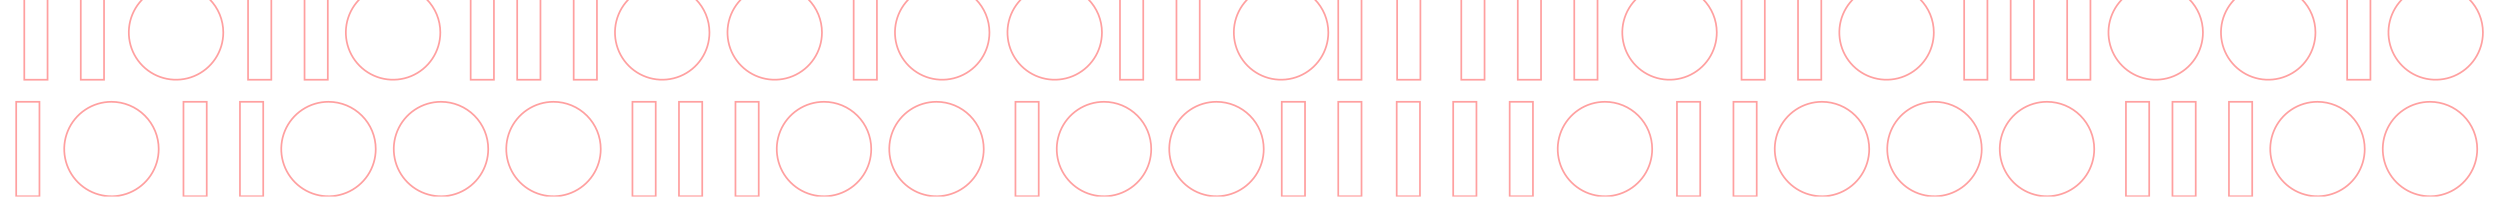 <svg width="1920" height="151" viewBox="0 0 1920 151" fill="none" xmlns="http://www.w3.org/2000/svg">
<g clip-path="url(#clip0_2009_9)">
<path opacity="0.7" d="M-55.798 151.405H-75V77.519H-55.798V151.405ZM-12.415 151.405H-31.617V77.519H-12.415V151.405ZM30.969 151.405H11.766V77.519H30.969V151.405ZM159.438 151.405H140.235V77.519H159.438V151.405ZM202.822 151.405H183.619V77.519H202.822V151.405ZM504.256 151.405H485.054V77.519H504.256V151.405ZM539.984 151.405H520.782V77.519H539.984V151.405ZM583.367 151.405H564.165V77.519H583.367V151.405ZM798.398 151.405H779.195V77.519H798.398V151.405ZM1002.93 151.405H983.725V77.519H1002.93V151.405ZM1046.31 151.405H1027.11V77.519H1046.31V151.405ZM85.603 77.519C90.454 77.519 95.258 78.475 99.74 80.331C104.222 82.188 108.295 84.909 111.726 88.339C115.156 91.769 117.877 95.842 119.733 100.324C121.59 104.806 122.546 109.611 122.546 114.462C122.546 121.768 120.379 128.911 116.319 134.986C112.26 141.061 106.49 145.797 99.74 148.593C92.99 151.389 85.562 152.121 78.395 150.695C71.229 149.27 64.646 145.752 59.48 140.585C54.313 135.418 50.795 128.835 49.369 121.669C47.944 114.503 48.676 107.075 51.472 100.324C54.268 93.574 59.003 87.804 65.078 83.745C71.153 79.686 78.296 77.519 85.603 77.519ZM252.282 77.519C262.08 77.519 271.477 81.411 278.405 88.339C285.333 95.267 289.226 104.664 289.226 114.462C289.226 121.769 287.058 128.911 282.999 134.986C278.94 141.061 273.17 145.797 266.42 148.593C259.67 151.389 252.241 152.121 245.075 150.695C237.909 149.27 231.326 145.751 226.159 140.585C220.993 135.418 217.474 128.835 216.049 121.669C214.623 114.503 215.355 107.075 218.151 100.324C220.947 93.574 225.683 87.804 231.758 83.745C237.833 79.686 244.976 77.519 252.282 77.519ZM338.687 77.519C348.484 77.519 357.881 81.411 364.81 88.339C371.738 95.267 375.63 104.664 375.63 114.462C375.63 121.769 373.463 128.911 369.403 134.986C365.344 141.061 359.575 145.797 352.824 148.593C346.074 151.389 338.646 152.121 331.479 150.695C324.313 149.27 317.73 145.751 312.563 140.585C307.397 135.418 303.879 128.835 302.453 121.669C301.028 114.503 301.76 107.075 304.556 100.324C307.352 93.574 312.087 87.804 318.162 83.745C324.237 79.686 331.38 77.519 338.687 77.519ZM425.092 77.519C434.89 77.519 444.287 81.411 451.215 88.339C458.143 95.267 462.035 104.664 462.035 114.462C462.035 121.768 459.868 128.911 455.809 134.986C451.749 141.061 445.98 145.797 439.229 148.593C432.479 151.389 425.051 152.121 417.885 150.695C410.719 149.27 404.135 145.751 398.969 140.585C393.802 135.418 390.284 128.835 388.858 121.669C387.433 114.503 388.165 107.075 390.961 100.324C393.757 93.574 398.492 87.804 404.567 83.745C410.643 79.686 417.785 77.519 425.092 77.519ZM632.829 77.519C642.627 77.519 652.024 81.411 658.952 88.339C665.88 95.267 669.772 104.664 669.772 114.462C669.772 121.768 667.605 128.911 663.546 134.986C659.487 141.061 653.717 145.797 646.967 148.593C640.216 151.389 632.788 152.121 625.622 150.695C618.456 149.27 611.873 145.751 606.706 140.585C601.539 135.418 598.021 128.835 596.596 121.669C595.17 114.503 595.902 107.075 598.698 100.324C601.494 93.574 606.23 87.804 612.305 83.745C618.38 79.686 625.523 77.519 632.829 77.519ZM719.233 77.519C729.031 77.519 738.428 81.411 745.356 88.339C752.285 95.267 756.177 104.664 756.177 114.462C756.177 121.768 754.009 128.911 749.95 134.986C745.891 141.061 740.121 145.797 733.371 148.593C726.621 151.389 719.193 152.121 712.026 150.695C704.86 149.27 698.277 145.752 693.11 140.585C687.944 135.418 684.425 128.835 683 121.669C681.575 114.503 682.306 107.075 685.103 100.324C687.899 93.574 692.634 87.804 698.709 83.745C704.784 79.686 711.927 77.519 719.233 77.519ZM847.859 77.519C857.657 77.519 867.054 81.411 873.982 88.339C880.911 95.267 884.803 104.664 884.803 114.462C884.803 121.769 882.635 128.911 878.576 134.986C874.517 141.061 868.747 145.797 861.997 148.593C855.247 151.389 847.819 152.121 840.652 150.695C833.486 149.27 826.903 145.752 821.736 140.585C816.57 135.418 813.051 128.835 811.626 121.669C810.201 114.503 810.932 107.075 813.729 100.324C816.525 93.574 821.26 87.804 827.335 83.745C833.41 79.686 840.553 77.519 847.859 77.519ZM934.264 77.519C944.062 77.519 953.459 81.411 960.387 88.339C967.315 95.267 971.207 104.664 971.207 114.462C971.207 121.769 969.04 128.911 964.98 134.986C960.921 141.061 955.152 145.797 948.401 148.593C941.651 151.389 934.223 152.121 927.057 150.695C919.89 149.27 913.307 145.752 908.141 140.585C902.974 135.418 899.456 128.835 898.03 121.669C896.605 114.503 897.337 107.075 900.133 100.324C902.929 93.574 907.664 87.804 913.739 83.745C919.814 79.686 926.957 77.519 934.264 77.519ZM-73.666 150.071H-57.131V78.853H-73.666V150.071ZM-30.283 150.071H-13.748V78.853H-30.283V150.071ZM13.1 150.071H29.635V78.853H13.1V150.071ZM85.603 78.853C78.56 78.853 71.675 80.941 65.819 84.853C59.963 88.766 55.398 94.328 52.703 100.835C50.008 107.342 49.303 114.502 50.677 121.409C52.051 128.317 55.443 134.662 60.423 139.642C65.403 144.622 71.748 148.014 78.655 149.388C85.563 150.762 92.723 150.056 99.23 147.361C105.736 144.666 111.298 140.101 115.211 134.245C119.124 128.389 121.212 121.505 121.212 114.462C121.212 109.786 120.291 105.155 118.502 100.835C116.712 96.515 114.089 92.589 110.782 89.282C107.476 85.976 103.55 83.352 99.23 81.562C94.909 79.773 90.279 78.853 85.603 78.853ZM141.569 150.071H158.104V78.853H141.569V150.071ZM184.953 150.071H201.488V78.853H184.953V150.071ZM252.282 78.853C245.24 78.853 238.355 80.941 232.499 84.853C226.643 88.766 222.078 94.328 219.383 100.835C216.688 107.342 215.983 114.502 217.356 121.409C218.73 128.317 222.123 134.662 227.103 139.642C232.083 144.622 238.428 148.014 245.335 149.388C252.242 150.762 259.403 150.056 265.909 147.361C272.416 144.666 277.978 140.101 281.891 134.245C285.803 128.389 287.892 121.505 287.892 114.462C287.892 105.018 284.14 95.96 277.462 89.282C270.784 82.604 261.726 78.853 252.282 78.853ZM338.687 78.853C331.644 78.853 324.759 80.941 318.903 84.853C313.047 88.766 308.482 94.328 305.787 100.835C303.092 107.342 302.387 114.502 303.761 121.409C305.135 128.317 308.527 134.662 313.507 139.642C318.487 144.622 324.832 148.014 331.739 149.388C338.647 150.762 345.807 150.056 352.313 147.361C358.82 144.666 364.382 140.101 368.295 134.245C372.208 128.389 374.296 121.505 374.296 114.462C374.296 105.018 370.544 95.96 363.866 89.282C357.188 82.604 348.131 78.853 338.687 78.853ZM425.092 78.853C418.049 78.853 411.164 80.941 405.309 84.853C399.453 88.766 394.888 94.328 392.192 100.835C389.497 107.342 388.792 114.502 390.166 121.409C391.54 128.317 394.932 134.662 399.912 139.642C404.892 144.622 411.237 148.014 418.145 149.388C425.052 150.762 432.212 150.056 438.719 147.361C445.225 144.666 450.787 140.101 454.7 134.245C458.613 128.389 460.701 121.505 460.701 114.462C460.701 105.018 456.949 95.96 450.271 89.282C443.593 82.604 434.536 78.853 425.092 78.853ZM486.388 150.071H502.923V78.853H486.388V150.071ZM522.116 150.071H538.651V78.853H522.116V150.071ZM565.499 150.071H582.034V78.853H565.499V150.071ZM632.829 78.853C625.786 78.853 618.902 80.941 613.046 84.853C607.19 88.766 602.625 94.328 599.93 100.835C597.235 107.342 596.529 114.502 597.903 121.409C599.277 128.317 602.669 134.662 607.649 139.642C612.629 144.622 618.974 148.014 625.882 149.388C632.789 150.762 639.949 150.056 646.456 147.361C652.963 144.666 658.525 140.101 662.438 134.245C666.35 128.389 668.438 121.505 668.438 114.462C668.438 105.018 664.687 95.96 658.009 89.282C651.331 82.604 642.273 78.853 632.829 78.853ZM719.233 78.853C712.191 78.853 705.306 80.941 699.45 84.853C693.594 88.766 689.029 94.328 686.334 100.835C683.639 107.342 682.934 114.502 684.308 121.409C685.682 128.317 689.074 134.662 694.054 139.642C699.034 144.622 705.379 148.014 712.286 149.388C719.194 150.762 726.354 150.056 732.86 147.361C739.367 144.666 744.929 140.101 748.842 134.245C752.754 128.389 754.843 121.505 754.843 114.462C754.843 105.018 751.091 95.96 744.413 89.282C737.735 82.604 728.678 78.853 719.233 78.853ZM780.529 150.071H797.064V78.853H780.529V150.071ZM847.859 78.853C840.817 78.853 833.932 80.941 828.076 84.853C822.22 88.766 817.655 94.328 814.96 100.835C812.265 107.342 811.56 114.502 812.934 121.409C814.308 128.317 817.7 134.662 822.68 139.642C827.66 144.622 834.005 148.014 840.912 149.388C847.82 150.762 854.98 150.056 861.486 147.361C867.993 144.666 873.555 140.101 877.468 134.245C881.38 128.389 883.469 121.505 883.469 114.462C883.469 105.018 879.717 95.96 873.039 89.282C866.361 82.604 857.304 78.853 847.859 78.853ZM934.264 78.853C927.221 78.853 920.336 80.941 914.48 84.853C908.625 88.766 904.059 94.328 901.364 100.835C898.669 107.342 897.964 114.502 899.338 121.409C900.712 128.317 904.104 134.662 909.084 139.642C914.064 144.622 920.409 148.014 927.316 149.388C934.224 150.762 941.384 150.056 947.891 147.361C954.397 144.666 959.959 140.101 963.872 134.245C967.785 128.389 969.873 121.505 969.873 114.462C969.873 105.018 966.121 95.96 959.443 89.282C952.765 82.604 943.708 78.853 934.264 78.853ZM985.059 150.071H1001.59V78.853H985.059V150.071ZM1028.44 150.071H1044.98V78.853H1028.44V150.071ZM-55.47 61.887H-74.672V-12H-55.47V61.887ZM-6.195 61.887H-25.398V-12H-6.195V61.887ZM37.188 61.887H17.985V-12H37.188V61.887ZM80.57 61.887H61.368V-12H80.57V61.887ZM209.041 61.887H189.838V-12H209.041V61.887ZM252.424 61.887H233.221V-12H252.424V61.887ZM380.009 61.887H360.806V-12H380.009V61.887ZM415.736 61.887H396.533V-12H415.736V61.887ZM459.119 61.887H439.917V-12H459.119V61.887ZM674.149 61.887H654.947V-12H674.149V61.887ZM878.68 61.887H859.477V-12H878.68V61.887ZM922.062 61.887H902.859V-12H922.062V61.887ZM1046.31 61.887H1027.11V-12H1046.31V61.887ZM135.204 -12C145.002 -12 154.399 -8.108 161.327 -1.18C168.255 5.748 172.147 15.145 172.147 24.943C172.147 32.25 169.98 39.392 165.921 45.468C161.862 51.543 156.092 56.278 149.342 59.074C142.591 61.87 135.163 62.602 127.997 61.177C120.831 59.751 114.248 56.233 109.081 51.066C103.915 45.9 100.396 39.317 98.971 32.15C97.545 24.984 98.277 17.556 101.073 10.806C103.869 4.055 108.605 -1.714 114.68 -5.773C120.755 -9.833 127.898 -12 135.204 -12ZM301.885 -12C311.683 -12 321.08 -8.108 328.008 -1.18C334.936 5.748 338.828 15.145 338.828 24.943C338.828 32.25 336.661 39.392 332.602 45.468C328.542 51.543 322.773 56.278 316.022 59.074C309.272 61.87 301.844 62.602 294.678 61.177C287.511 59.751 280.928 56.233 275.762 51.066C270.595 45.9 267.077 39.317 265.651 32.15C264.226 24.984 264.958 17.556 267.754 10.806C270.55 4.055 275.285 -1.714 281.36 -5.773C287.436 -9.833 294.578 -12 301.885 -12ZM508.581 -12C518.379 -12 527.776 -8.108 534.704 -1.18C541.632 5.748 545.524 15.146 545.524 24.943C545.524 32.25 543.357 39.393 539.298 45.468C535.239 51.543 529.469 56.278 522.719 59.074C515.968 61.87 508.54 62.602 501.374 61.177C494.208 59.751 487.625 56.233 482.458 51.066C477.291 45.9 473.773 39.317 472.348 32.15C470.922 24.984 471.654 17.556 474.45 10.806C477.246 4.055 481.982 -1.714 488.057 -5.773C494.132 -9.833 501.275 -12 508.581 -12ZM594.985 -12C604.783 -12 614.18 -8.108 621.108 -1.18C628.036 5.748 631.929 15.146 631.929 24.943C631.929 32.25 629.761 39.392 625.702 45.468C621.643 51.543 615.873 56.278 609.123 59.074C602.373 61.87 594.944 62.602 587.778 61.177C580.612 59.751 574.029 56.233 568.862 51.066C563.696 45.9 560.177 39.317 558.752 32.15C557.327 24.984 558.058 17.556 560.854 10.806C563.651 4.055 568.386 -1.714 574.461 -5.773C580.536 -9.833 587.679 -12 594.985 -12ZM723.611 -12C733.409 -12 742.806 -8.108 749.734 -1.18C756.662 5.748 760.555 15.146 760.555 24.943C760.555 32.25 758.387 39.393 754.328 45.468C750.269 51.543 744.499 56.278 737.749 59.074C730.999 61.87 723.57 62.602 716.404 61.177C709.238 59.751 702.655 56.233 697.488 51.066C692.322 45.9 688.803 39.317 687.378 32.15C685.953 24.984 686.684 17.556 689.48 10.806C692.277 4.055 697.012 -1.714 703.087 -5.773C709.162 -9.833 716.305 -12 723.611 -12ZM810.016 -12C819.813 -12 829.211 -8.108 836.139 -1.18C843.067 5.748 846.959 15.146 846.959 24.943C846.959 32.25 844.792 39.392 840.732 45.468C836.673 51.543 830.904 56.278 824.153 59.074C817.403 61.87 809.975 62.602 802.809 61.177C795.642 59.751 789.059 56.233 783.893 51.066C778.726 45.9 775.208 39.317 773.782 32.15C772.357 24.984 773.089 17.556 775.885 10.806C778.681 4.055 783.416 -1.714 789.491 -5.773C795.566 -9.833 802.709 -12 810.016 -12ZM983.866 -12C993.664 -12 1003.06 -8.108 1009.99 -1.18C1016.92 5.748 1020.81 15.146 1020.81 24.943C1020.81 32.25 1018.64 39.393 1014.58 45.468C1010.52 51.543 1004.75 56.278 998.004 59.074C991.254 61.87 983.825 62.602 976.659 61.177C969.493 59.751 962.91 56.233 957.743 51.066C952.577 45.9 949.058 39.317 947.633 32.15C946.207 24.984 946.939 17.556 949.735 10.806C952.531 4.055 957.267 -1.714 963.342 -5.773C969.417 -9.833 976.56 -12 983.866 -12ZM-73.338 60.553H-56.803V-10.666H-73.338V60.553ZM-24.064 60.553H-7.528V-10.666H-24.064V60.553ZM19.319 60.553H35.855V-10.666H19.319V60.553ZM62.702 60.553H79.237V-10.666H62.702V60.553ZM135.204 -10.666C128.161 -10.666 121.277 -8.578 115.421 -4.665C109.565 -0.752 105 4.81 102.305 11.316C99.61 17.823 98.904 24.983 100.278 31.891C101.652 38.798 105.044 45.143 110.024 50.123C115.004 55.103 121.349 58.495 128.257 59.869C135.164 61.243 142.324 60.538 148.831 57.843C155.338 55.148 160.9 50.583 164.812 44.727C168.725 38.871 170.813 31.986 170.813 24.943C170.813 15.499 167.062 6.442 160.384 -0.236C153.706 -6.914 144.648 -10.666 135.204 -10.666ZM191.172 60.553H207.707V-10.666H191.172V60.553ZM234.555 60.553H251.09V-10.666H234.555V60.553ZM301.885 -10.666C294.842 -10.666 287.957 -8.578 282.102 -4.665C276.246 -0.752 271.681 4.81 268.985 11.316C266.29 17.823 265.585 24.983 266.959 31.891C268.333 38.798 271.725 45.143 276.705 50.123C281.685 55.103 288.03 58.495 294.938 59.869C301.845 61.243 309.005 60.538 315.512 57.843C322.019 55.148 327.58 50.583 331.493 44.727C335.406 38.871 337.494 31.986 337.494 24.943C337.494 15.499 333.743 6.442 327.064 -0.236C320.386 -6.914 311.329 -10.666 301.885 -10.666ZM362.14 60.553H378.675V-10.666H362.14V60.553ZM397.867 60.553H414.402V-10.666H397.867V60.553ZM441.251 60.553H457.786V-10.666H441.251V60.553ZM508.581 -10.666C501.538 -10.666 494.654 -8.578 488.798 -4.665C482.942 -0.752 478.377 4.81 475.682 11.316C472.987 17.823 472.281 24.983 473.655 31.891C475.029 38.798 478.421 45.143 483.401 50.123C488.381 55.103 494.726 58.495 501.634 59.869C508.541 61.243 515.701 60.538 522.208 57.843C528.715 55.148 534.277 50.582 538.189 44.727C542.102 38.871 544.19 31.986 544.19 24.943C544.19 15.499 540.439 6.442 533.761 -0.236C527.083 -6.914 518.025 -10.666 508.581 -10.666ZM594.985 -10.666C587.943 -10.666 581.058 -8.578 575.202 -4.665C569.346 -0.752 564.781 4.81 562.086 11.316C559.391 17.823 558.686 24.983 560.06 31.891C561.434 38.798 564.826 45.143 569.806 50.123C574.786 55.103 581.131 58.495 588.038 59.869C594.945 61.243 602.106 60.538 608.612 57.843C615.119 55.148 620.681 50.583 624.594 44.727C628.506 38.871 630.595 31.986 630.595 24.943C630.595 15.499 626.843 6.442 620.165 -0.236C613.487 -6.914 604.429 -10.666 594.985 -10.666ZM656.281 60.553H672.816V-10.666H656.281V60.553ZM723.611 -10.666C716.569 -10.666 709.684 -8.578 703.828 -4.665C697.972 -0.752 693.407 4.81 690.712 11.316C688.017 17.823 687.312 24.983 688.686 31.891C690.06 38.798 693.452 45.143 698.432 50.123C703.412 55.103 709.757 58.495 716.664 59.869C723.571 61.243 730.732 60.538 737.238 57.843C743.745 55.148 749.307 50.582 753.22 44.727C757.132 38.871 759.221 31.986 759.221 24.943C759.221 15.499 755.469 6.442 748.791 -0.236C742.113 -6.914 733.055 -10.666 723.611 -10.666ZM810.016 -10.666C802.973 -10.666 796.088 -8.578 790.232 -4.665C784.376 -0.752 779.811 4.81 777.116 11.316C774.421 17.823 773.716 24.983 775.09 31.891C776.464 38.798 779.856 45.143 784.836 50.123C789.816 55.103 796.161 58.495 803.068 59.869C809.976 61.243 817.136 60.538 823.643 57.843C830.149 55.148 835.711 50.583 839.624 44.727C843.537 38.871 845.625 31.986 845.625 24.943C845.625 15.499 841.873 6.442 835.195 -0.236C828.517 -6.914 819.46 -10.666 810.016 -10.666ZM860.811 60.553H877.346V-10.666H860.811V60.553ZM904.193 60.553H920.729V-10.666H904.193V60.553ZM983.866 -10.666C976.824 -10.666 969.939 -8.578 964.083 -4.665C958.227 -0.752 953.662 4.81 950.967 11.316C948.272 17.823 947.566 24.983 948.94 31.891C950.314 38.798 953.706 45.143 958.687 50.123C963.667 55.103 970.011 58.495 976.919 59.869C983.826 61.243 990.987 60.538 997.493 57.843C1004 55.148 1009.56 50.582 1013.47 44.727C1017.39 38.871 1019.48 31.986 1019.48 24.943C1019.48 15.499 1015.72 6.442 1009.05 -0.236C1002.37 -6.914 993.31 -10.666 983.866 -10.666ZM1028.44 60.553H1044.98V-10.666H1028.44V60.553Z" fill="#FF7878"/>
<path opacity="0.7" d="M1091.2 151.405H1072V77.519H1091.2V151.405ZM1134.58 151.405H1115.38V77.519H1134.58V151.405ZM1177.97 151.405H1158.77V77.519H1177.97V151.405ZM1306.44 151.405H1287.24V77.519H1306.44V151.405ZM1349.82 151.405H1330.62V77.519H1349.82V151.405ZM1651.26 151.405H1632.05V77.519H1651.26V151.405ZM1686.98 151.405H1667.78V77.519H1686.98V151.405ZM1730.37 151.405H1711.17V77.519H1730.37V151.405ZM1945.4 151.405H1926.2V77.519H1945.4V151.405ZM2149.93 151.405H2130.72V77.519H2149.93V151.405ZM2193.31 151.405H2174.11V77.519H2193.31V151.405ZM1232.6 77.519C1237.45 77.519 1242.26 78.475 1246.74 80.331C1251.22 82.188 1255.3 84.909 1258.73 88.339C1262.16 91.769 1264.88 95.842 1266.73 100.324C1268.59 104.806 1269.55 109.611 1269.55 114.462C1269.55 121.768 1267.38 128.911 1263.32 134.986C1259.26 141.061 1253.49 145.797 1246.74 148.593C1239.99 151.389 1232.56 152.121 1225.4 150.695C1218.23 149.27 1211.65 145.752 1206.48 140.585C1201.31 135.418 1197.79 128.835 1196.37 121.669C1194.94 114.503 1195.68 107.075 1198.47 100.324C1201.27 93.574 1206 87.804 1212.08 83.745C1218.15 79.686 1225.3 77.519 1232.6 77.519ZM1399.28 77.519C1409.08 77.519 1418.48 81.411 1425.41 88.339C1432.33 95.267 1436.23 104.664 1436.23 114.462C1436.23 121.769 1434.06 128.911 1430 134.986C1425.94 141.061 1420.17 145.797 1413.42 148.593C1406.67 151.389 1399.24 152.121 1392.08 150.695C1384.91 149.27 1378.33 145.751 1373.16 140.585C1367.99 135.418 1364.47 128.835 1363.05 121.669C1361.62 114.503 1362.36 107.075 1365.15 100.324C1367.95 93.574 1372.68 87.804 1378.76 83.745C1384.83 79.686 1391.98 77.519 1399.28 77.519ZM1485.69 77.519C1495.48 77.519 1504.88 81.411 1511.81 88.339C1518.74 95.267 1522.63 104.664 1522.63 114.462C1522.63 121.769 1520.46 128.911 1516.4 134.986C1512.34 141.061 1506.57 145.797 1499.82 148.593C1493.07 151.389 1485.65 152.121 1478.48 150.695C1471.31 149.27 1464.73 145.751 1459.56 140.585C1454.4 135.418 1450.88 128.835 1449.45 121.669C1448.03 114.503 1448.76 107.075 1451.56 100.324C1454.35 93.574 1459.09 87.804 1465.16 83.745C1471.24 79.686 1478.38 77.519 1485.69 77.519ZM1572.09 77.519C1581.89 77.519 1591.29 81.411 1598.21 88.339C1605.14 95.267 1609.04 104.664 1609.04 114.462C1609.04 121.768 1606.87 128.911 1602.81 134.986C1598.75 141.061 1592.98 145.797 1586.23 148.593C1579.48 151.389 1572.05 152.121 1564.88 150.695C1557.72 149.27 1551.14 145.751 1545.97 140.585C1540.8 135.418 1537.28 128.835 1535.86 121.669C1534.43 114.503 1535.16 107.075 1537.96 100.324C1540.76 93.574 1545.49 87.804 1551.57 83.745C1557.64 79.686 1564.79 77.519 1572.09 77.519ZM1779.83 77.519C1789.63 77.519 1799.02 81.411 1805.95 88.339C1812.88 95.267 1816.77 104.664 1816.77 114.462C1816.77 121.768 1814.61 128.911 1810.55 134.986C1806.49 141.061 1800.72 145.797 1793.97 148.593C1787.22 151.389 1779.79 152.121 1772.62 150.695C1765.46 149.27 1758.87 145.751 1753.71 140.585C1748.54 135.418 1745.02 128.835 1743.6 121.669C1742.17 114.503 1742.9 107.075 1745.7 100.324C1748.49 93.574 1753.23 87.804 1759.3 83.745C1765.38 79.686 1772.52 77.519 1779.83 77.519ZM1866.23 77.519C1876.03 77.519 1885.43 81.411 1892.36 88.339C1899.28 95.267 1903.18 104.664 1903.18 114.462C1903.18 121.768 1901.01 128.911 1896.95 134.986C1892.89 141.061 1887.12 145.797 1880.37 148.593C1873.62 151.389 1866.19 152.121 1859.03 150.695C1851.86 149.27 1845.28 145.752 1840.11 140.585C1834.94 135.418 1831.43 128.835 1830 121.669C1828.57 114.503 1829.31 107.075 1832.1 100.324C1834.9 93.574 1839.63 87.804 1845.71 83.745C1851.78 79.686 1858.93 77.519 1866.23 77.519ZM1994.86 77.519C2004.66 77.519 2014.05 81.411 2020.98 88.339C2027.91 95.267 2031.8 104.664 2031.8 114.462C2031.8 121.769 2029.64 128.911 2025.58 134.986C2021.52 141.061 2015.75 145.797 2009 148.593C2002.25 151.389 1994.82 152.121 1987.65 150.695C1980.49 149.27 1973.9 145.752 1968.74 140.585C1963.57 135.418 1960.05 128.835 1958.63 121.669C1957.2 114.503 1957.93 107.075 1960.73 100.324C1963.52 93.574 1968.26 87.804 1974.33 83.745C1980.41 79.686 1987.55 77.519 1994.86 77.519ZM2081.26 77.519C2091.06 77.519 2100.46 81.411 2107.39 88.339C2114.31 95.267 2118.21 104.664 2118.21 114.462C2118.21 121.769 2116.04 128.911 2111.98 134.986C2107.92 141.061 2102.15 145.797 2095.4 148.593C2088.65 151.389 2081.22 152.121 2074.06 150.695C2066.89 149.27 2060.31 145.752 2055.14 140.585C2049.97 135.418 2046.46 128.835 2045.03 121.669C2043.6 114.503 2044.34 107.075 2047.13 100.324C2049.93 93.574 2054.66 87.804 2060.74 83.745C2066.81 79.686 2073.96 77.519 2081.26 77.519ZM1073.33 150.071H1089.87V78.853H1073.33V150.071ZM1116.72 150.071H1133.25V78.853H1116.72V150.071ZM1160.1 150.071H1176.63V78.853H1160.1V150.071ZM1232.6 78.853C1225.56 78.853 1218.68 80.941 1212.82 84.853C1206.96 88.766 1202.4 94.328 1199.7 100.835C1197.01 107.342 1196.3 114.502 1197.68 121.409C1199.05 128.317 1202.44 134.662 1207.42 139.642C1212.4 144.622 1218.75 148.014 1225.66 149.388C1232.56 150.762 1239.72 150.056 1246.23 147.361C1252.74 144.666 1258.3 140.101 1262.21 134.245C1266.12 128.389 1268.21 121.505 1268.21 114.462C1268.21 109.786 1267.29 105.155 1265.5 100.835C1263.71 96.515 1261.09 92.589 1257.78 89.282C1254.48 85.976 1250.55 83.352 1246.23 81.562C1241.91 79.773 1237.28 78.853 1232.6 78.853ZM1288.57 150.071H1305.1V78.853H1288.57V150.071ZM1331.95 150.071H1348.49V78.853H1331.95V150.071ZM1399.28 78.853C1392.24 78.853 1385.35 80.941 1379.5 84.853C1373.64 88.766 1369.08 94.328 1366.38 100.835C1363.69 107.342 1362.98 114.502 1364.36 121.409C1365.73 128.317 1369.12 134.662 1374.1 139.642C1379.08 144.622 1385.43 148.014 1392.33 149.388C1399.24 150.762 1406.4 150.056 1412.91 147.361C1419.42 144.666 1424.98 140.101 1428.89 134.245C1432.8 128.389 1434.89 121.505 1434.89 114.462C1434.89 105.018 1431.14 95.96 1424.46 89.282C1417.78 82.604 1408.73 78.853 1399.28 78.853ZM1485.69 78.853C1478.64 78.853 1471.76 80.941 1465.9 84.853C1460.05 88.766 1455.48 94.328 1452.79 100.835C1450.09 107.342 1449.39 114.502 1450.76 121.409C1452.13 128.317 1455.53 134.662 1460.51 139.642C1465.49 144.622 1471.83 148.014 1478.74 149.388C1485.65 150.762 1492.81 150.056 1499.31 147.361C1505.82 144.666 1511.38 140.101 1515.29 134.245C1519.21 128.389 1521.3 121.505 1521.3 114.462C1521.3 105.018 1517.54 95.96 1510.87 89.282C1504.19 82.604 1495.13 78.853 1485.69 78.853ZM1572.09 78.853C1565.05 78.853 1558.16 80.941 1552.31 84.853C1546.45 88.766 1541.89 94.328 1539.19 100.835C1536.5 107.342 1535.79 114.502 1537.17 121.409C1538.54 128.317 1541.93 134.662 1546.91 139.642C1551.89 144.622 1558.24 148.014 1565.14 149.388C1572.05 150.762 1579.21 150.056 1585.72 147.361C1592.23 144.666 1597.79 140.101 1601.7 134.245C1605.61 128.389 1607.7 121.505 1607.7 114.462C1607.7 105.018 1603.95 95.96 1597.27 89.282C1590.59 82.604 1581.54 78.853 1572.09 78.853ZM1633.39 150.071H1649.92V78.853H1633.39V150.071ZM1669.12 150.071H1685.65V78.853H1669.12V150.071ZM1712.5 150.071H1729.03V78.853H1712.5V150.071ZM1779.83 78.853C1772.79 78.853 1765.9 80.941 1760.05 84.853C1754.19 88.766 1749.62 94.328 1746.93 100.835C1744.23 107.342 1743.53 114.502 1744.9 121.409C1746.28 128.317 1749.67 134.662 1754.65 139.642C1759.63 144.622 1765.97 148.014 1772.88 149.388C1779.79 150.762 1786.95 150.056 1793.46 147.361C1799.96 144.666 1805.52 140.101 1809.44 134.245C1813.35 128.389 1815.44 121.505 1815.44 114.462C1815.44 105.018 1811.69 95.96 1805.01 89.282C1798.33 82.604 1789.27 78.853 1779.83 78.853ZM1866.23 78.853C1859.19 78.853 1852.31 80.941 1846.45 84.853C1840.59 88.766 1836.03 94.328 1833.33 100.835C1830.64 107.342 1829.93 114.502 1831.31 121.409C1832.68 128.317 1836.07 134.662 1841.05 139.642C1846.03 144.622 1852.38 148.014 1859.29 149.388C1866.19 150.762 1873.35 150.056 1879.86 147.361C1886.37 144.666 1891.93 140.101 1895.84 134.245C1899.75 128.389 1901.84 121.505 1901.84 114.462C1901.84 105.018 1898.09 95.96 1891.41 89.282C1884.74 82.604 1875.68 78.853 1866.23 78.853ZM1927.53 150.071H1944.06V78.853H1927.53V150.071ZM1994.86 78.853C1987.82 78.853 1980.93 80.941 1975.08 84.853C1969.22 88.766 1964.66 94.328 1961.96 100.835C1959.26 107.342 1958.56 114.502 1959.93 121.409C1961.31 128.317 1964.7 134.662 1969.68 139.642C1974.66 144.622 1981 148.014 1987.91 149.388C1994.82 150.762 2001.98 150.056 2008.49 147.361C2014.99 144.666 2020.55 140.101 2024.47 134.245C2028.38 128.389 2030.47 121.505 2030.47 114.462C2030.47 105.018 2026.72 95.96 2020.04 89.282C2013.36 82.604 2004.3 78.853 1994.86 78.853ZM2081.26 78.853C2074.22 78.853 2067.34 80.941 2061.48 84.853C2055.62 88.766 2051.06 94.328 2048.36 100.835C2045.67 107.342 2044.96 114.502 2046.34 121.409C2047.71 128.317 2051.1 134.662 2056.08 139.642C2061.06 144.622 2067.41 148.014 2074.32 149.388C2081.22 150.762 2088.38 150.056 2094.89 147.361C2101.4 144.666 2106.96 140.101 2110.87 134.245C2114.78 128.389 2116.87 121.505 2116.87 114.462C2116.87 105.018 2113.12 95.96 2106.44 89.282C2099.77 82.604 2090.71 78.853 2081.26 78.853ZM2132.06 150.071H2148.59V78.853H2132.06V150.071ZM2175.44 150.071H2191.98V78.853H2175.44V150.071ZM1091.53 61.887H1072.33V-12H1091.53V61.887ZM1140.8 61.887H1121.6V-12H1140.8V61.887ZM1184.19 61.887H1164.99V-12H1184.19V61.887ZM1227.57 61.887H1208.37V-12H1227.57V61.887ZM1356.04 61.887H1336.84V-12H1356.04V61.887ZM1399.42 61.887H1380.22V-12H1399.42V61.887ZM1527.01 61.887H1507.81V-12H1527.01V61.887ZM1562.74 61.887H1543.53V-12H1562.74V61.887ZM1606.12 61.887H1586.92V-12H1606.12V61.887ZM1821.15 61.887H1801.95V-12H1821.15V61.887ZM2025.68 61.887H2006.48V-12H2025.68V61.887ZM2069.06 61.887H2049.86V-12H2069.06V61.887ZM2193.31 61.887H2174.11V-12H2193.31V61.887ZM1282.2 -12C1292 -12 1301.4 -8.108 1308.33 -1.18C1315.26 5.748 1319.15 15.145 1319.15 24.943C1319.15 32.25 1316.98 39.392 1312.92 45.468C1308.86 51.543 1303.09 56.278 1296.34 59.074C1289.59 61.87 1282.16 62.602 1275 61.177C1267.83 59.751 1261.25 56.233 1256.08 51.066C1250.91 45.9 1247.4 39.317 1245.97 32.15C1244.55 24.984 1245.28 17.556 1248.07 10.806C1250.87 4.055 1255.6 -1.714 1261.68 -5.773C1267.75 -9.833 1274.9 -12 1282.2 -12ZM1448.88 -12C1458.68 -12 1468.08 -8.108 1475.01 -1.18C1481.94 5.748 1485.83 15.145 1485.83 24.943C1485.83 32.25 1483.66 39.392 1479.6 45.468C1475.54 51.543 1469.77 56.278 1463.02 59.074C1456.27 61.87 1448.84 62.602 1441.68 61.177C1434.51 59.751 1427.93 56.233 1422.76 51.066C1417.6 45.9 1414.08 39.317 1412.65 32.15C1411.23 24.984 1411.96 17.556 1414.75 10.806C1417.55 4.055 1422.29 -1.714 1428.36 -5.773C1434.44 -9.833 1441.58 -12 1448.88 -12ZM1655.58 -12C1665.38 -12 1674.78 -8.108 1681.7 -1.18C1688.63 5.748 1692.52 15.146 1692.52 24.943C1692.52 32.25 1690.36 39.393 1686.3 45.468C1682.24 51.543 1676.47 56.278 1669.72 59.074C1662.97 61.87 1655.54 62.602 1648.37 61.177C1641.21 59.751 1634.62 56.233 1629.46 51.066C1624.29 45.9 1620.77 39.317 1619.35 32.15C1617.92 24.984 1618.65 17.556 1621.45 10.806C1624.25 4.055 1628.98 -1.714 1635.06 -5.773C1641.13 -9.833 1648.27 -12 1655.58 -12ZM1741.99 -12C1751.78 -12 1761.18 -8.108 1768.11 -1.18C1775.04 5.748 1778.93 15.146 1778.93 24.943C1778.93 32.25 1776.76 39.392 1772.7 45.468C1768.64 51.543 1762.87 56.278 1756.12 59.074C1749.37 61.87 1741.94 62.602 1734.78 61.177C1727.61 59.751 1721.03 56.233 1715.86 51.066C1710.7 45.9 1707.18 39.317 1705.75 32.15C1704.33 24.984 1705.06 17.556 1707.85 10.806C1710.65 4.055 1715.39 -1.714 1721.46 -5.773C1727.54 -9.833 1734.68 -12 1741.99 -12ZM1870.61 -12C1880.41 -12 1889.81 -8.108 1896.73 -1.18C1903.66 5.748 1907.55 15.146 1907.55 24.943C1907.55 32.25 1905.39 39.393 1901.33 45.468C1897.27 51.543 1891.5 56.278 1884.75 59.074C1878 61.87 1870.57 62.602 1863.4 61.177C1856.24 59.751 1849.65 56.233 1844.49 51.066C1839.32 45.9 1835.8 39.317 1834.38 32.15C1832.95 24.984 1833.68 17.556 1836.48 10.806C1839.28 4.055 1844.01 -1.714 1850.09 -5.773C1856.16 -9.833 1863.3 -12 1870.61 -12ZM1957.02 -12C1966.81 -12 1976.21 -8.108 1983.14 -1.18C1990.07 5.748 1993.96 15.146 1993.96 24.943C1993.96 32.25 1991.79 39.392 1987.73 45.468C1983.67 51.543 1977.9 56.278 1971.15 59.074C1964.4 61.87 1956.97 62.602 1949.81 61.177C1942.64 59.751 1936.06 56.233 1930.89 51.066C1925.73 45.9 1922.21 39.317 1920.78 32.15C1919.36 24.984 1920.09 17.556 1922.88 10.806C1925.68 4.055 1930.42 -1.714 1936.49 -5.773C1942.57 -9.833 1949.71 -12 1957.02 -12ZM2130.87 -12C2140.66 -12 2150.06 -8.108 2156.99 -1.18C2163.92 5.748 2167.81 15.146 2167.81 24.943C2167.81 32.25 2165.64 39.393 2161.58 45.468C2157.52 51.543 2151.75 56.278 2145 59.074C2138.25 61.87 2130.83 62.602 2123.66 61.177C2116.49 59.751 2109.91 56.233 2104.74 51.066C2099.58 45.9 2096.06 39.317 2094.63 32.15C2093.21 24.984 2093.94 17.556 2096.74 10.806C2099.53 4.055 2104.27 -1.714 2110.34 -5.773C2116.42 -9.833 2123.56 -12 2130.87 -12ZM1073.66 60.553H1090.2V-10.666H1073.66V60.553ZM1122.94 60.553H1139.47V-10.666H1122.94V60.553ZM1166.32 60.553H1182.85V-10.666H1166.32V60.553ZM1209.7 60.553H1226.24V-10.666H1209.7V60.553ZM1282.2 -10.666C1275.16 -10.666 1268.28 -8.578 1262.42 -4.665C1256.57 -0.752 1252 4.81 1249.3 11.316C1246.61 17.823 1245.9 24.983 1247.28 31.891C1248.65 38.798 1252.04 45.143 1257.02 50.123C1262 55.103 1268.35 58.495 1275.26 59.869C1282.16 61.243 1289.32 60.538 1295.83 57.843C1302.34 55.148 1307.9 50.583 1311.81 44.727C1315.73 38.871 1317.81 31.986 1317.81 24.943C1317.81 15.499 1314.06 6.442 1307.38 -0.236C1300.71 -6.914 1291.65 -10.666 1282.2 -10.666ZM1338.17 60.553H1354.71V-10.666H1338.17V60.553ZM1381.55 60.553H1398.09V-10.666H1381.55V60.553ZM1448.88 -10.666C1441.84 -10.666 1434.96 -8.578 1429.1 -4.665C1423.25 -0.752 1418.68 4.81 1415.99 11.316C1413.29 17.823 1412.59 24.983 1413.96 31.891C1415.33 38.798 1418.73 45.143 1423.71 50.123C1428.69 55.103 1435.03 58.495 1441.94 59.869C1448.84 61.243 1456.01 60.538 1462.51 57.843C1469.02 55.148 1474.58 50.583 1478.49 44.727C1482.41 38.871 1484.49 31.986 1484.49 24.943C1484.49 15.499 1480.74 6.442 1474.06 -0.236C1467.39 -6.914 1458.33 -10.666 1448.88 -10.666ZM1509.14 60.553H1525.67V-10.666H1509.14V60.553ZM1544.87 60.553H1561.4V-10.666H1544.87V60.553ZM1588.25 60.553H1604.79V-10.666H1588.25V60.553ZM1655.58 -10.666C1648.54 -10.666 1641.65 -8.578 1635.8 -4.665C1629.94 -0.752 1625.38 4.81 1622.68 11.316C1619.99 17.823 1619.28 24.983 1620.66 31.891C1622.03 38.798 1625.42 45.143 1630.4 50.123C1635.38 55.103 1641.73 58.495 1648.63 59.869C1655.54 61.243 1662.7 60.538 1669.21 57.843C1675.71 55.148 1681.28 50.582 1685.19 44.727C1689.1 38.871 1691.19 31.986 1691.19 24.943C1691.19 15.499 1687.44 6.442 1680.76 -0.236C1674.08 -6.914 1665.03 -10.666 1655.58 -10.666ZM1741.99 -10.666C1734.94 -10.666 1728.06 -8.578 1722.2 -4.665C1716.35 -0.752 1711.78 4.81 1709.09 11.316C1706.39 17.823 1705.69 24.983 1707.06 31.891C1708.43 38.798 1711.83 45.143 1716.81 50.123C1721.79 55.103 1728.13 58.495 1735.04 59.869C1741.95 61.243 1749.11 60.538 1755.61 57.843C1762.12 55.148 1767.68 50.583 1771.59 44.727C1775.51 38.871 1777.59 31.986 1777.59 24.943C1777.59 15.499 1773.84 6.442 1767.17 -0.236C1760.49 -6.914 1751.43 -10.666 1741.99 -10.666ZM1803.28 60.553H1819.82V-10.666H1803.28V60.553ZM1870.61 -10.666C1863.57 -10.666 1856.68 -8.578 1850.83 -4.665C1844.97 -0.752 1840.41 4.81 1837.71 11.316C1835.02 17.823 1834.31 24.983 1835.69 31.891C1837.06 38.798 1840.45 45.143 1845.43 50.123C1850.41 55.103 1856.76 58.495 1863.66 59.869C1870.57 61.243 1877.73 60.538 1884.24 57.843C1890.74 55.148 1896.31 50.582 1900.22 44.727C1904.13 38.871 1906.22 31.986 1906.22 24.943C1906.22 15.499 1902.47 6.442 1895.79 -0.236C1889.11 -6.914 1880.06 -10.666 1870.61 -10.666ZM1957.02 -10.666C1949.97 -10.666 1943.09 -8.578 1937.23 -4.665C1931.38 -0.752 1926.81 4.81 1924.12 11.316C1921.42 17.823 1920.72 24.983 1922.09 31.891C1923.46 38.798 1926.86 45.143 1931.84 50.123C1936.82 55.103 1943.16 58.495 1950.07 59.869C1956.98 61.243 1964.14 60.538 1970.64 57.843C1977.15 55.148 1982.71 50.583 1986.62 44.727C1990.54 38.871 1992.62 31.986 1992.62 24.943C1992.62 15.499 1988.87 6.442 1982.2 -0.236C1975.52 -6.914 1966.46 -10.666 1957.02 -10.666ZM2007.81 60.553H2024.35V-10.666H2007.81V60.553ZM2051.19 60.553H2067.73V-10.666H2051.19V60.553ZM2130.87 -10.666C2123.82 -10.666 2116.94 -8.578 2111.08 -4.665C2105.23 -0.752 2100.66 4.81 2097.97 11.316C2095.27 17.823 2094.57 24.983 2095.94 31.891C2097.31 38.798 2100.71 45.143 2105.69 50.123C2110.67 55.103 2117.01 58.495 2123.92 59.869C2130.83 61.243 2137.99 60.538 2144.49 57.843C2151 55.148 2156.56 50.582 2160.47 44.727C2164.39 38.871 2166.48 31.986 2166.48 24.943C2166.48 15.499 2162.72 6.442 2156.05 -0.236C2149.37 -6.914 2140.31 -10.666 2130.87 -10.666ZM2175.44 60.553H2191.98V-10.666H2175.44V60.553Z" fill="#FF7878"/>
</g>
<defs>
<clipPath id="clip0_2009_9">
<rect width="1920" height="151" fill="white"/>
</clipPath>
</defs>
</svg>
